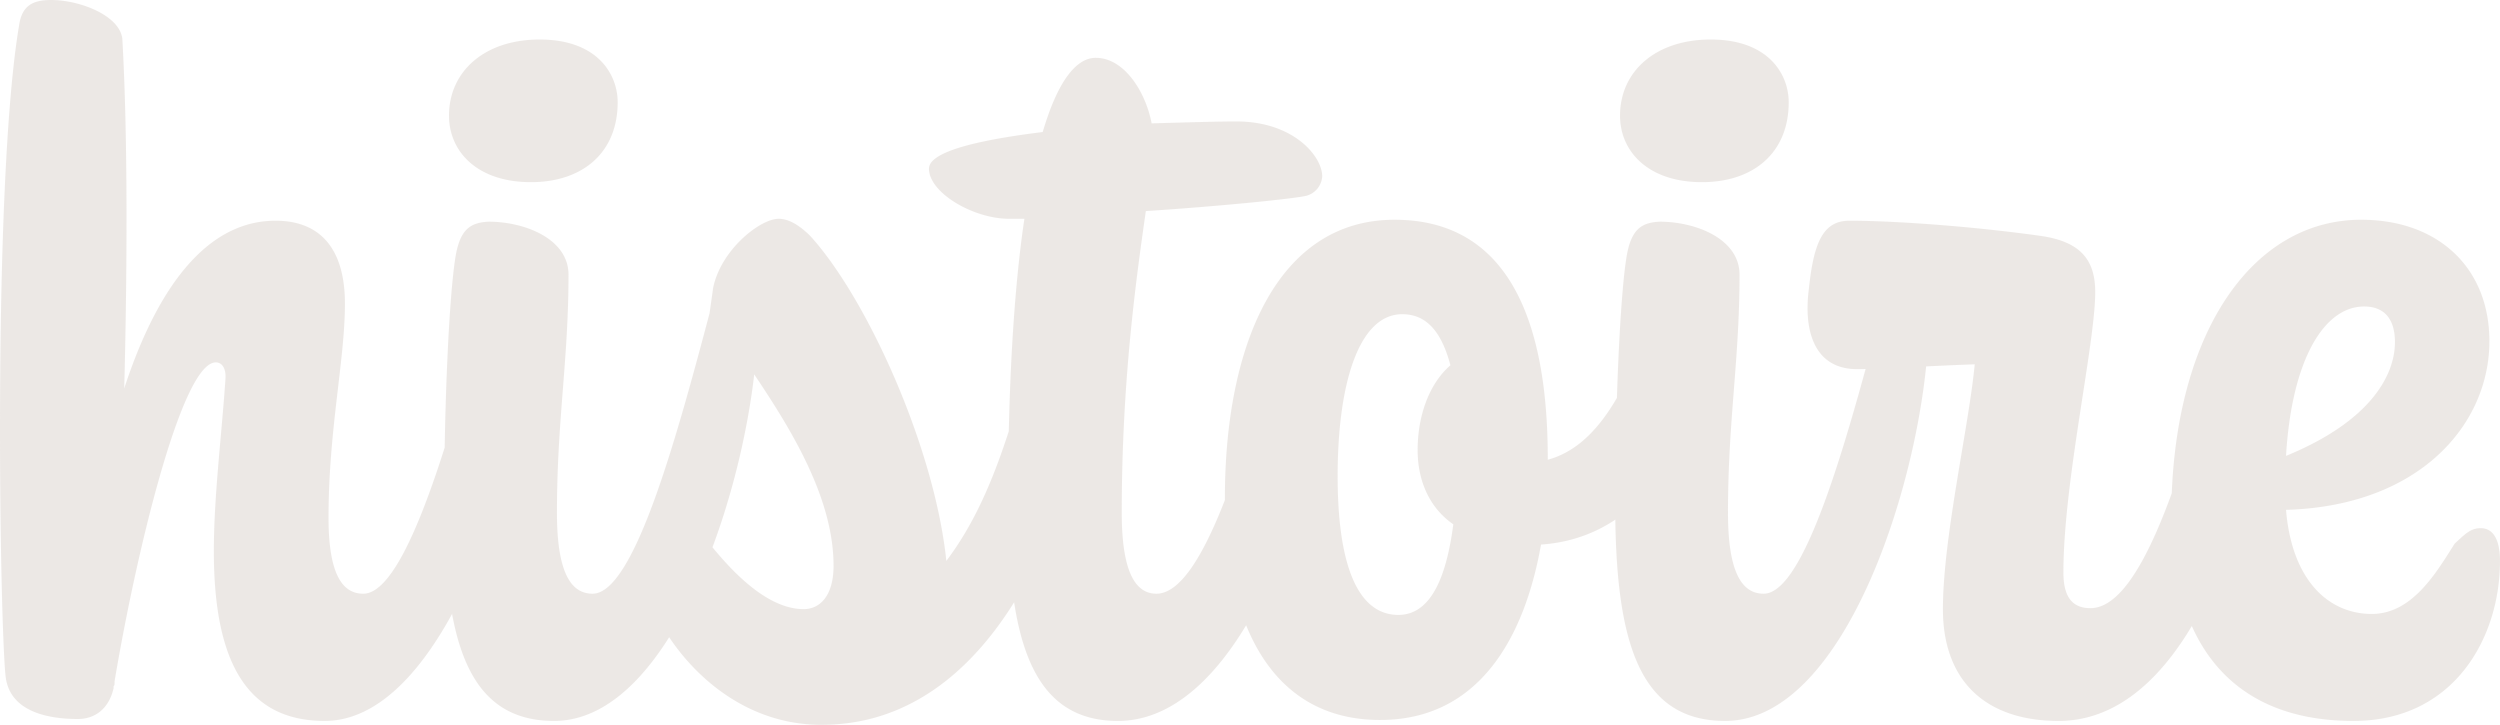 <?xml version="1.0" encoding="UTF-8" standalone="no"?><svg xmlns="http://www.w3.org/2000/svg" width="670.815" height="194.48"><path d="M5.134 6.724c-7.241 42.93-5.172 161.118-3.621 174.825 1.034 8.793 10.086 11.379 19.4 11.379 4.4 0 8.276-2.586 9.569-8.276v-.512c.259-.259.259-.517.259-1.034v-.266c5.431-32.586 17.845-85.6 27.155-85.6 1.81 0 2.845 1.81 2.586 4.655-1.034 15.258-3.1 31.293-3.1 46.034 0 30 9.052 45.517 29.741 45.517 34.137 0 55.344-76.809 55.344-104.223 0-5.172-5.69-10.6-9.052-10.6a3.493 3.493 0 00-3.109 2.841c-9.052 34.137-21.207 77.844-32.844 77.844-5.69 0-9.31-5.431-9.31-20.431 0-23.534 4.4-42.155 4.4-57.413 0-14.224-6.207-22.241-18.62-22.241-17.327 0-31.034 15.776-40.6 45 .776-29.741 1.034-66.982-.517-93.878C32.039 4.138 21.436 0 13.677 0 8.755 0 5.906 1.552 5.134 6.724zM142.46 48.879c13.707 0 23.276-7.758 23.276-21.465 0-7.241-5.172-16.81-20.948-16.81-14.741 0-24.31 8.534-24.31 20.431 0 9.568 7.5 17.844 21.982 17.844zm16.552 110.429c-5.948 0-9.569-5.948-9.569-21.724 0-24.827 3.1-40.861 3.1-63.878 0-9.569-11.638-14.224-21.465-14.224-4.655.259-7.5 1.81-8.793 9.052-1.81 10.6-3.1 40.6-3.1 66.723 0 36.465 6.207 58.189 29.482 58.189 32.844 0 53.275-67.24 54.568-103.964 0-5.172-5.172-10.862-9.052-10.862-1.293 0-2.328.776-3.1 2.845-9.055 34.137-20.692 77.843-32.071 77.843zm61.55 35.172c51.723 0 72.154-71.378 72.671-104.223 0-6.983-9.569-14.483-12.155-8.017-7.759 21.465-11.9 48.1-27.155 68.275-3.1-30.258-21.207-70.344-36.465-87.154q-4.655-4.655-8.534-4.655c-4.914 0-15.517 8.276-17.586 18.62-.517 3.879-1.293 8.793-1.552 11.638 0 3.1 4.4 8.534 10.086 8.534h.517c9.569 14.224 23.276 34.4 23.276 54.31 0 8.017-3.621 11.638-8.017 11.638-12.931 0-25.6-17.586-31.81-26.379-4.655-5.948-15 7.759-11.121 19.655 4.656 16.034 21.984 37.758 47.589 37.758zm49.914-59.223c0 36.465 6.465 58.189 29.482 58.189 34.655 0 55.6-67.24 56.9-103.964 0-6.983-10.086-15.258-12.155-8.017-9.052 34.137-21.207 77.844-34.4 77.844-5.69 0-9.31-5.948-9.31-21.724 0-35.431 3.879-62.844 6.465-80.947 19.914-1.293 40.344-3.362 43.189-4.138a5.767 5.767 0 004.138-5.172c0-5.431-7.759-14.741-23.017-14.741-5.172 0-13.448.259-22.758.517-1.552-8.276-7.241-17.586-15-17.586-5.431 0-10.345 6.724-14.224 19.913-16.81 2.069-30.517 5.172-30.517 9.827 0 6.465 11.9 13.448 21.465 13.448h4.138c-2.845 19.134-4.396 44.999-4.396 76.551zm104.74 29.741c-10.6 0-16.293-12.672-16.293-37.241 0-24.827 5.69-43.448 17.327-43.448 5.948 0 10.345 3.879 12.931 13.707-5.948 5.172-8.793 13.965-8.793 22.758 0 7.759 2.845 15.258 9.569 19.914-1.811 13.965-5.951 24.31-14.742 24.31zm-4.91 28.189c26.638 0 38.793-22.241 43.189-47.068 27.155-1.81 42.672-27.672 42.93-56.9 0-5.172-5.431-10.6-9.31-10.6-1.034 0-2.069 1.034-2.586 2.586-8.023 25.087-16.814 38.793-29.223 42.155v-.259c0-45-15.517-64.137-41.12-64.137-31.034 0-45.517 32.844-45.517 74.74-.005 33.363 12.409 59.483 41.637 59.483zM456.68 48.879c13.707 0 23.276-7.758 23.276-21.465 0-7.241-5.172-16.81-20.948-16.81-14.741 0-24.31 8.534-24.31 20.431-.001 9.568 7.499 17.844 21.982 17.844zm16.551 110.429c-5.948 0-9.569-5.948-9.569-21.724 0-24.827 3.1-40.861 3.1-63.878 0-9.569-11.638-14.224-21.465-14.224-4.655.259-7.5 1.81-8.793 9.052-1.81 10.6-3.1 40.6-3.1 66.723 0 36.465 6.207 58.189 29.482 58.189 32.844 0 53.275-67.24 54.568-103.964 0-5.172-5.172-10.862-9.052-10.862-1.293 0-2.328.776-3.1 2.845-9.054 34.137-20.696 77.843-32.071 77.843zm87.675 3.879c-4.914 0-7.241-3.1-7.241-9.569 0-24.31 8.534-61.292 8.534-75.258 0-8.793-4.138-13.448-14.224-15-18.1-2.586-39.568-4.138-51.723-4.138-6.983 0-9.569 5.69-10.862 18.1-1.555 11.642 1.548 21.728 12.927 21.728 4.914 0 23.276-1.034 31.551-1.293-1.552 16.551-8.534 46.551-8.534 65.689 0 19.4 11.638 30 31.034 30 38.017 0 55.6-67.24 56.9-103.964.259-6.983-10.345-15-11.9-8.017-12.414 51.206-24.052 81.722-36.462 81.722zM634.35 82.24c5.431 0 8.276 3.362 8.276 9.569 0 8.793-6.465 21.207-29.224 30.517 1.551-26.12 10.344-40.086 20.948-40.086zm2.069 82.5c-11.638 0-21.465-9.052-23.017-27.931 35.948-1.034 54.568-23.017 54.568-45.258 0-19.655-13.707-32.586-34.4-32.586-30 0-50.948 31.81-50.948 79.654 0 29.741 12.931 54.827 48.879 54.827 26.9 0 39.31-22.241 39.31-42.93 0-5.69-1.81-8.793-5.172-8.793-2.845 0-4.4 1.81-6.983 4.138-4.91 7.758-11.375 18.879-22.237 18.879z" style="mix-blend-mode:multiply;isolation:isolate" fill="#dbd3cc" opacity=".5"/></svg>